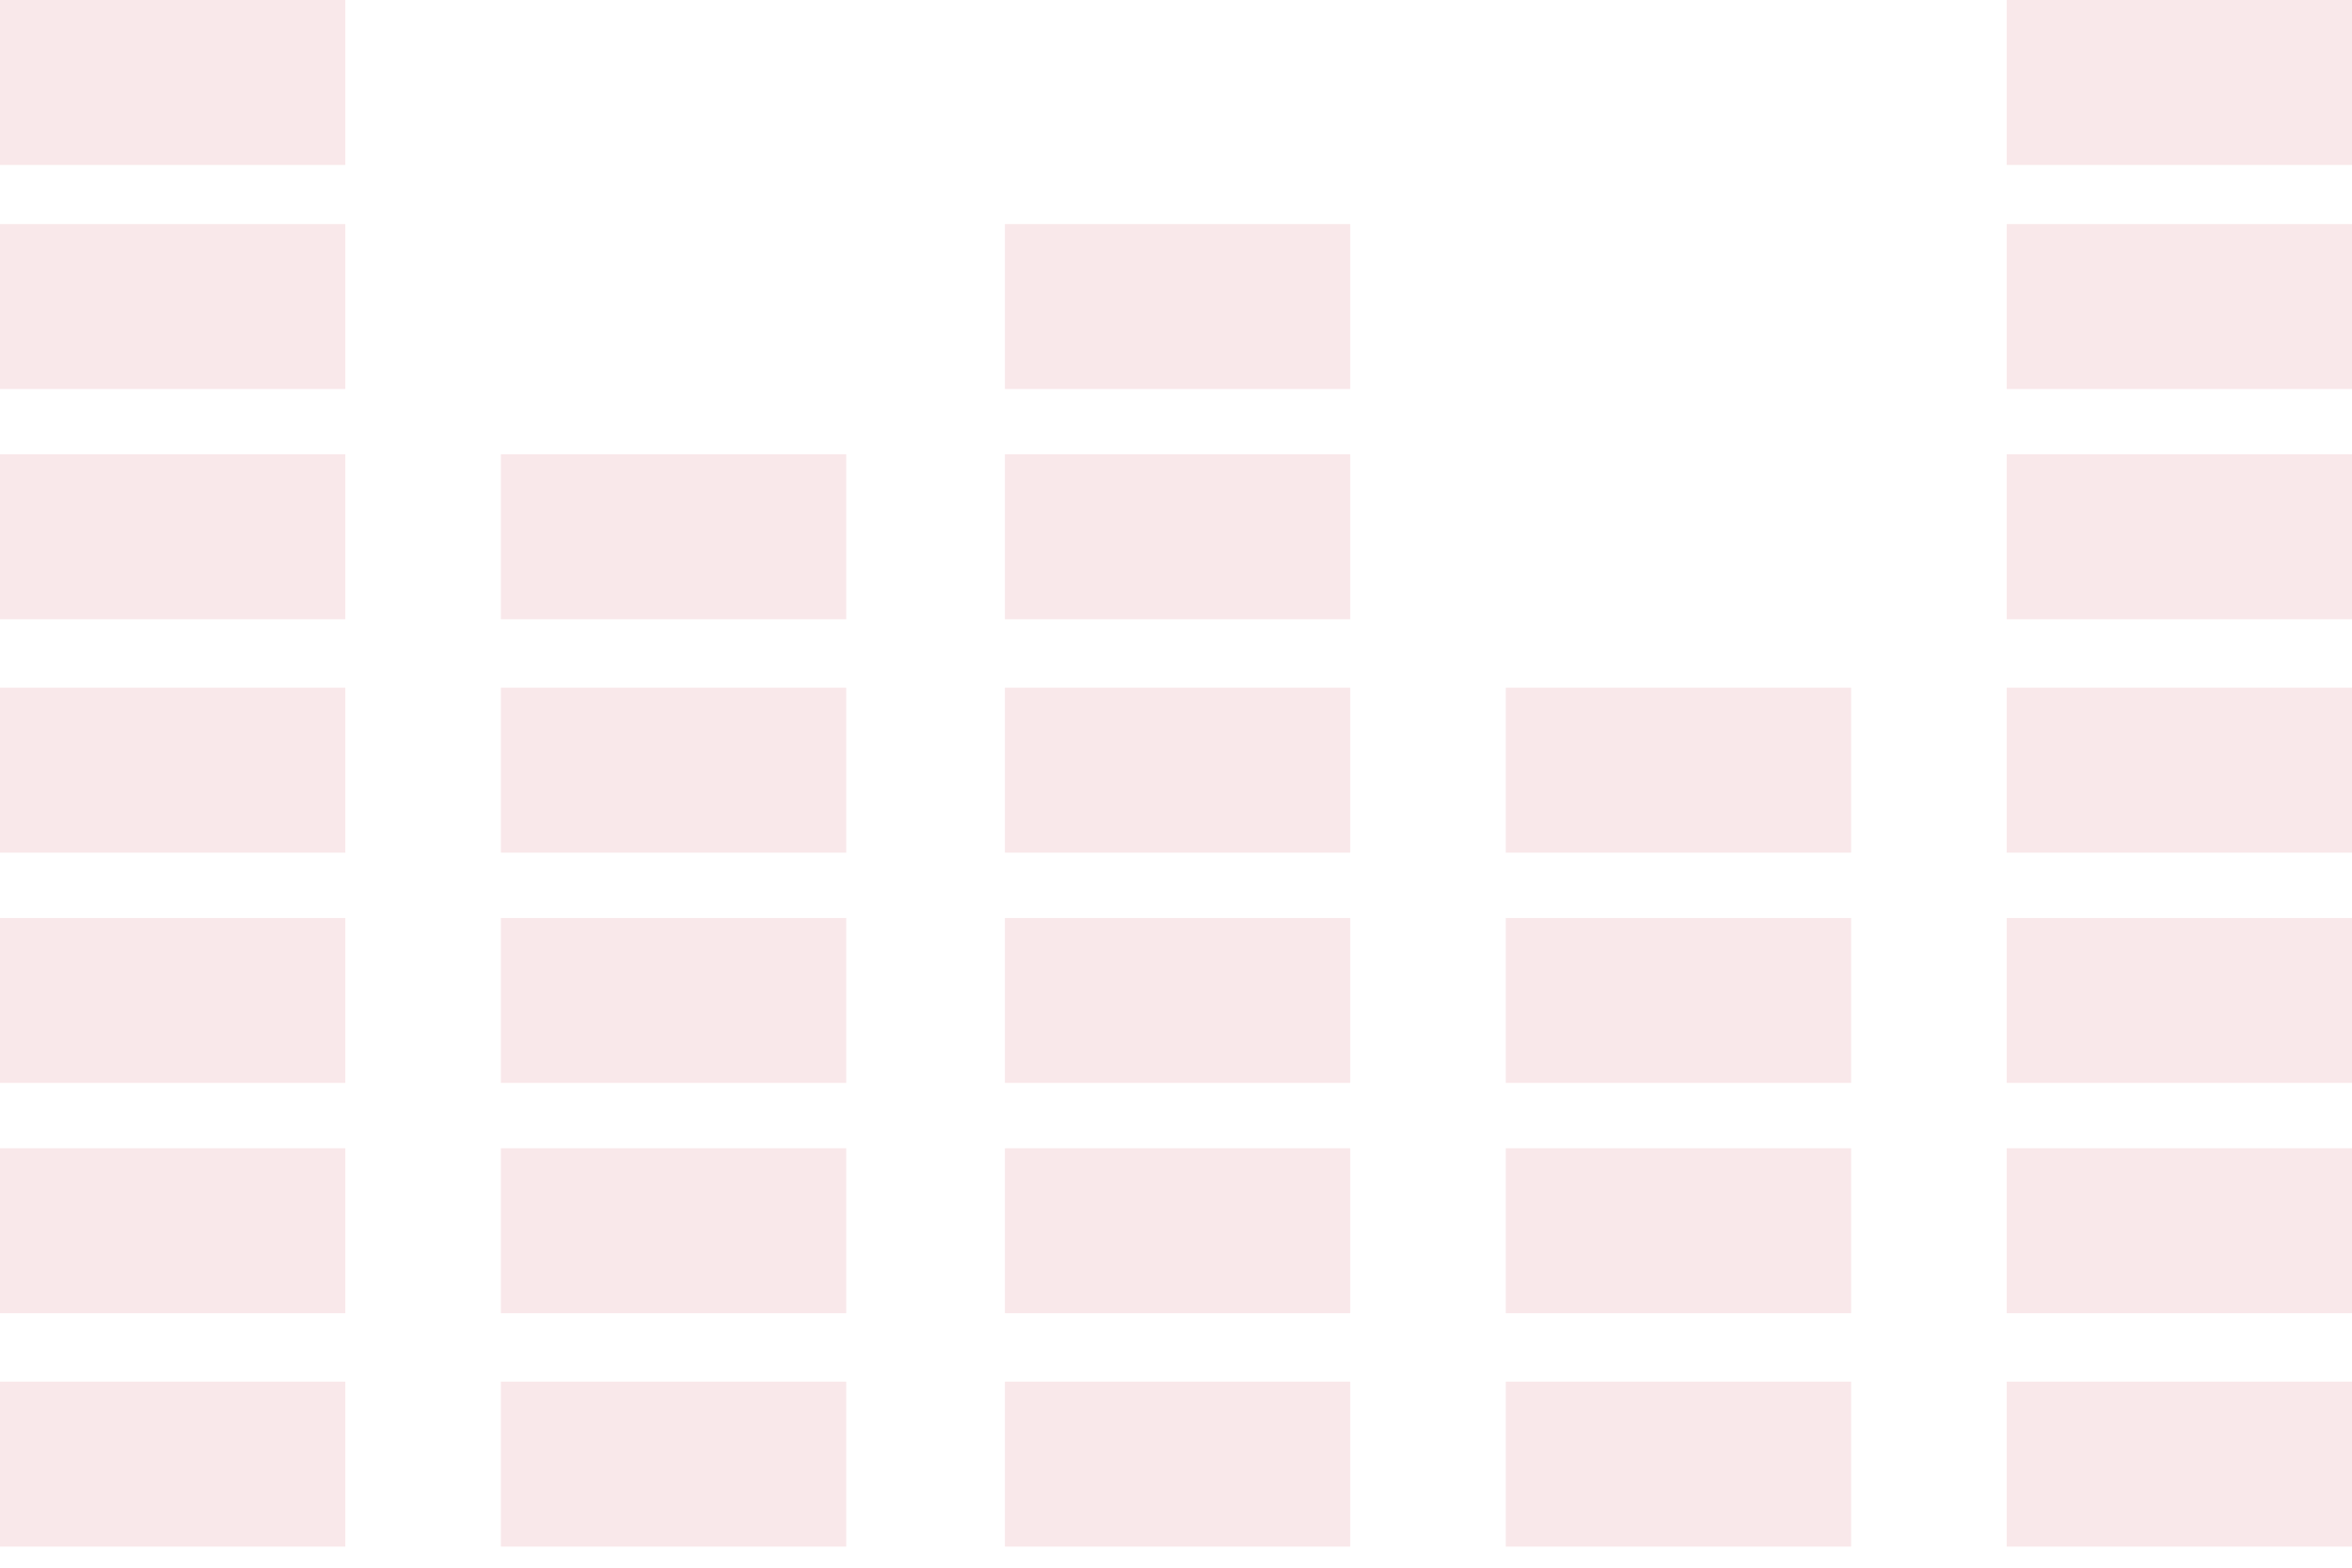 <svg width="108" height="72" viewBox="0 0 108 72" fill="none" xmlns="http://www.w3.org/2000/svg">
<g opacity="0.1">
<path d="M85 63.456H69.143V71.031H85V63.456Z" fill="#C4162A"/>
<path d="M85 52.737H69.143V60.312H85V52.737Z" fill="#C4162A"/>
<path d="M85 42.161H69.143V49.736H85V42.161Z" fill="#C4162A"/>
<path d="M85 31.585H69.143V39.16H85V31.585Z" fill="#C4162A"/>
<path d="M38.857 63.456H23V71.031H38.857V63.456Z" fill="#C4162A"/>
<path d="M38.857 52.737H23V60.312H38.857V52.737Z" fill="#C4162A"/>
<path d="M38.857 42.161H23V49.736H38.857V42.161Z" fill="#C4162A"/>
<path d="M38.857 31.585H23V39.16H38.857V31.585Z" fill="#C4162A"/>
<path d="M38.857 20.866H23V28.441H38.857V20.866Z" fill="#C4162A"/>
<path d="M15.857 63.456H0V71.031H15.857V63.456Z" fill="#C4162A"/>
<path d="M15.857 52.737H0V60.312H15.857V52.737Z" fill="#C4162A"/>
<path d="M15.857 42.161H0V49.736H15.857V42.161Z" fill="#C4162A"/>
<path d="M15.857 31.585H0V39.16H15.857V31.585Z" fill="#C4162A"/>
<path d="M15.857 20.866H0V28.441H15.857V20.866Z" fill="#C4162A"/>
<path d="M15.857 10.29H0V17.865H15.857V10.29Z" fill="#C4162A"/>
<path d="M15.857 0H0V7.575H15.857V0Z" fill="#C4162A"/>
<path d="M62 63.456H46.143V71.031H62V63.456Z" fill="#C4162A"/>
<path d="M62 52.737H46.143V60.312H62V52.737Z" fill="#C4162A"/>
<path d="M62 42.161H46.143V49.736H62V42.161Z" fill="#C4162A"/>
<path d="M62 31.585H46.143V39.16H62V31.585Z" fill="#C4162A"/>
<path d="M62 20.866H46.143V28.441H62V20.866Z" fill="#C4162A"/>
<path d="M62 10.29H46.143V17.865H62V10.29Z" fill="#C4162A"/>
<path d="M108 63.456H92.143V71.031H108V63.456Z" fill="#C4162A"/>
<path d="M108 52.737H92.143V60.312H108V52.737Z" fill="#C4162A"/>
<path d="M108 42.161H92.143V49.736H108V42.161Z" fill="#C4162A"/>
<path d="M108 31.585H92.143V39.16H108V31.585Z" fill="#C4162A"/>
<path d="M108 20.866H92.143V28.441H108V20.866Z" fill="#C4162A"/>
<path d="M108 10.29H92.143V17.865H108V10.29Z" fill="#C4162A"/>
<path d="M108 0H92.143V7.575H108V0Z" fill="#C4162A"/>
</g>
</svg>
